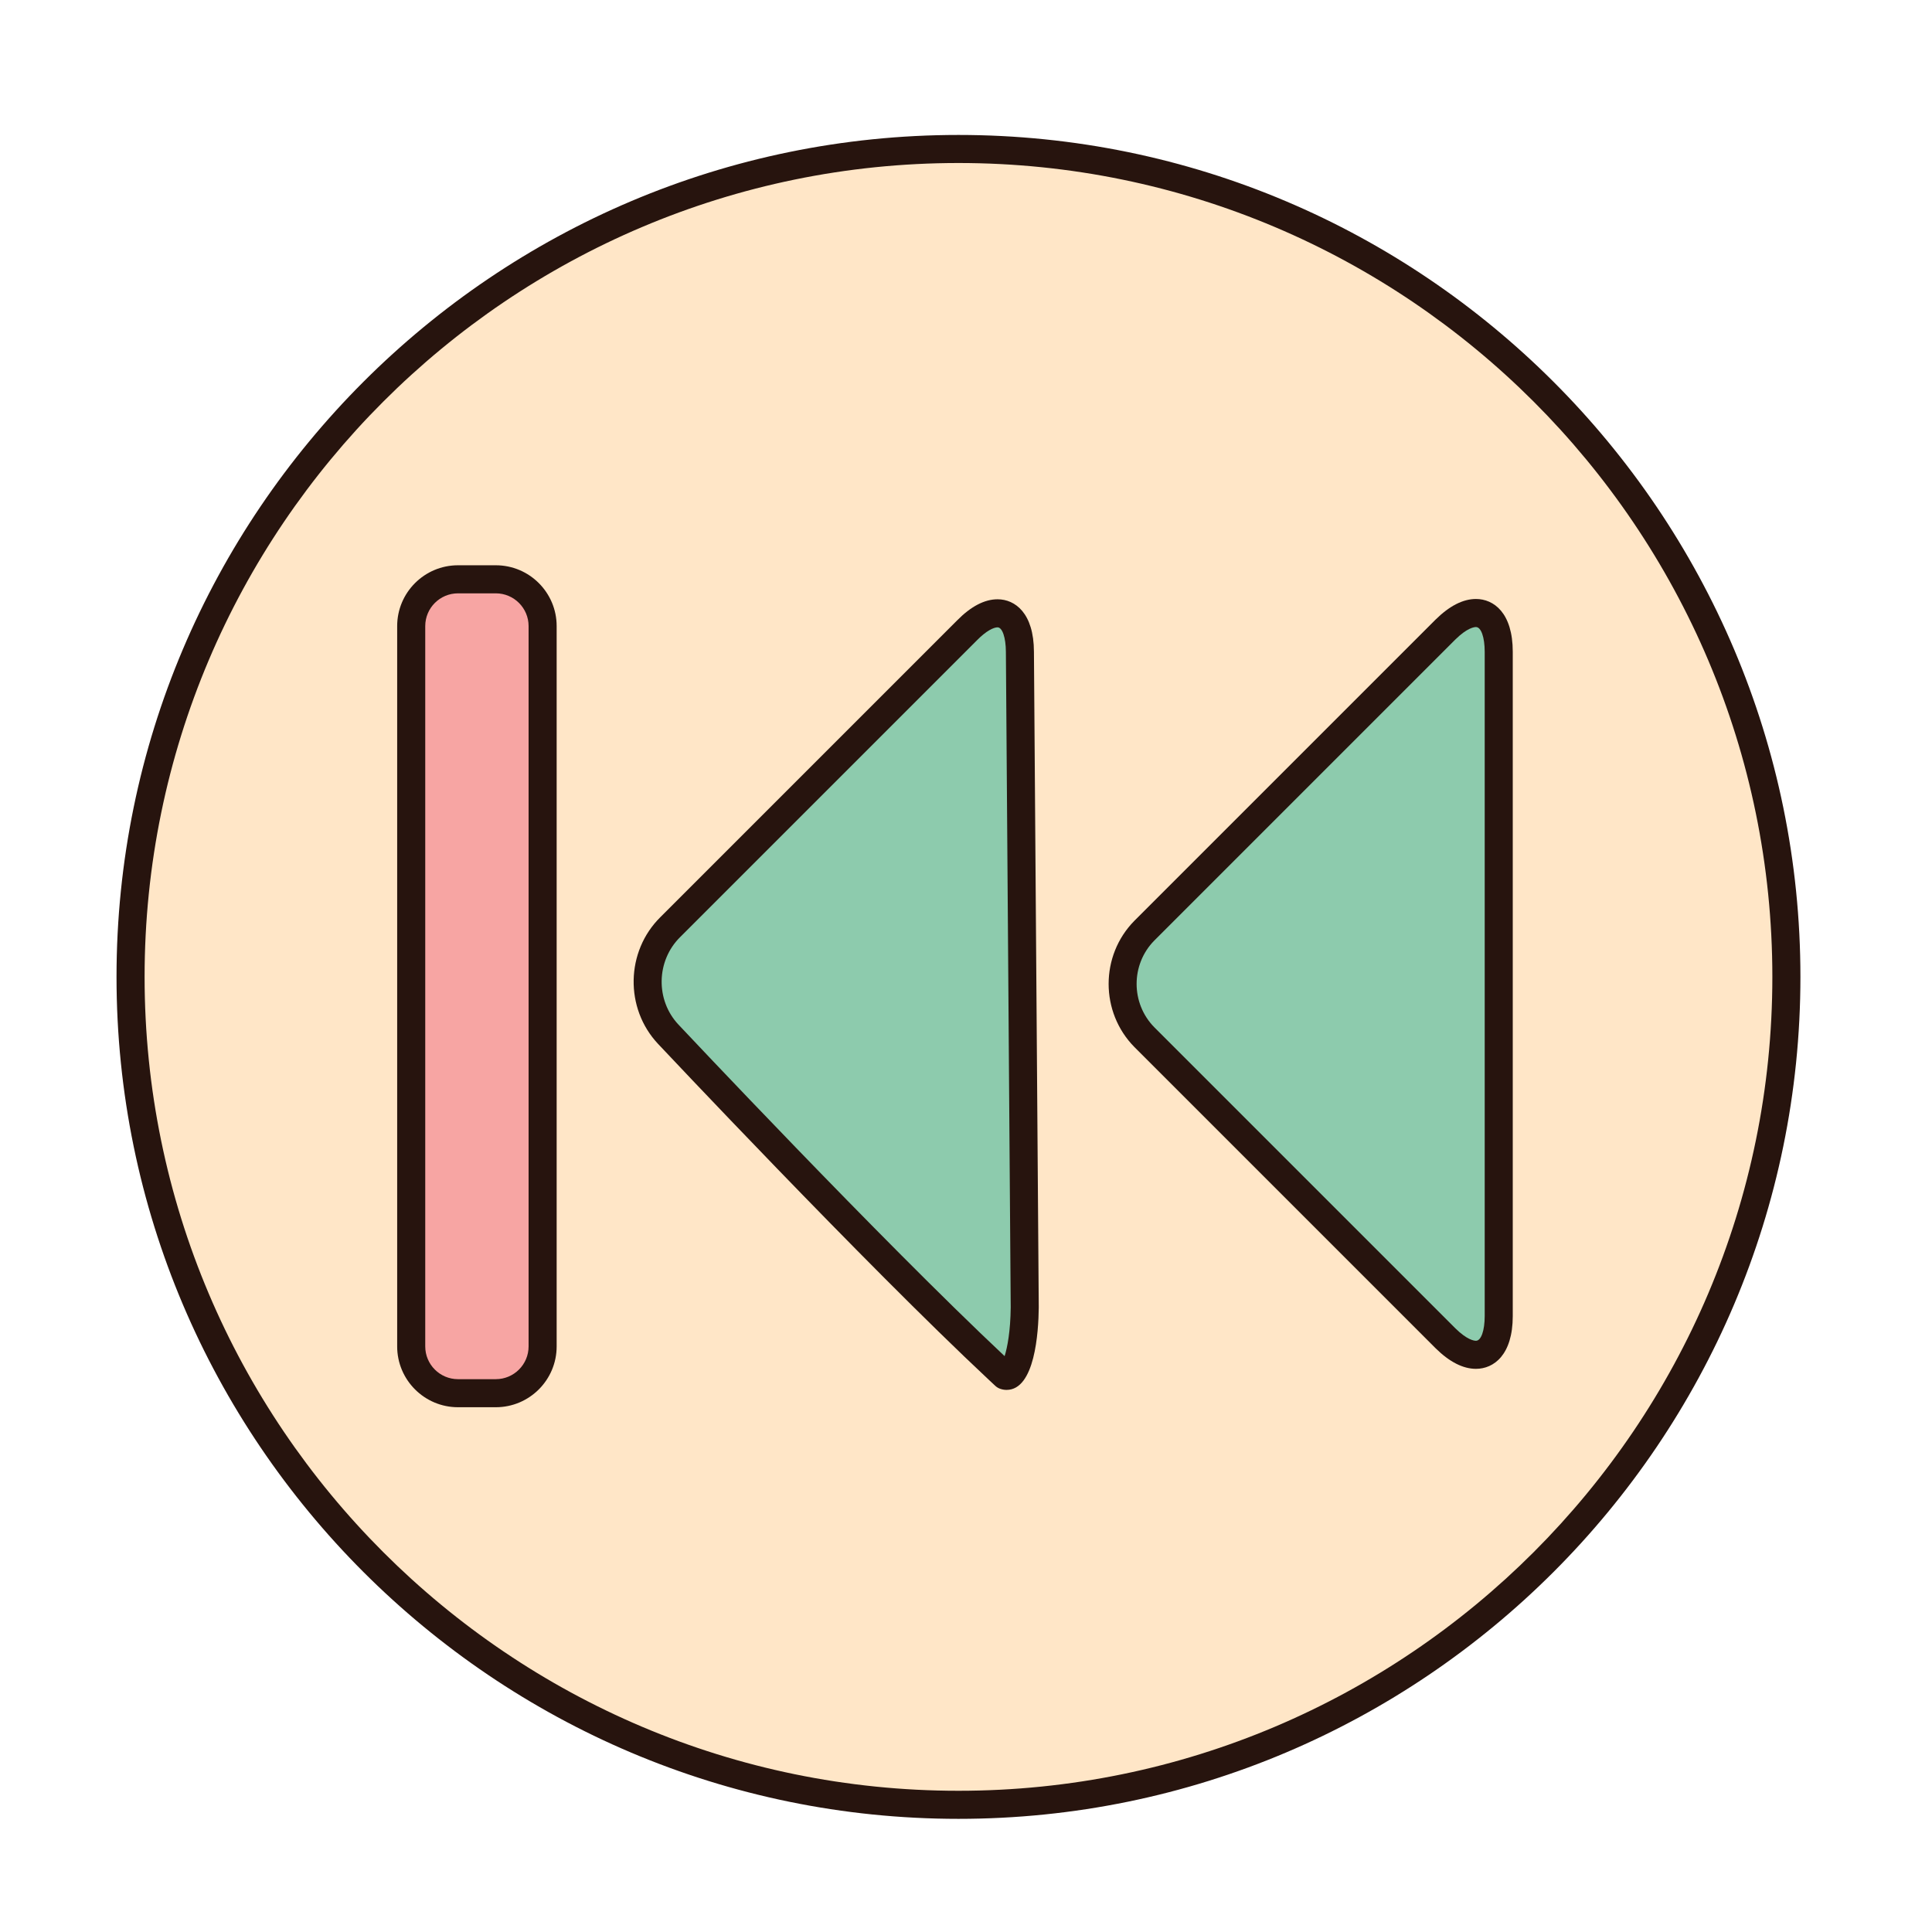 <?xml version="1.0" encoding="utf-8"?>
<!-- Generator: Adobe Illustrator 16.0.0, SVG Export Plug-In . SVG Version: 6.00 Build 0)  -->
<!DOCTYPE svg PUBLIC "-//W3C//DTD SVG 1.1//EN" "http://www.w3.org/Graphics/SVG/1.1/DTD/svg11.dtd">
<svg version="1.1" id="Layer_1" xmlns="http://www.w3.org/2000/svg" xmlns:xlink="http://www.w3.org/1999/xlink" x="0px" y="0px"
	 width="500px" height="500px" viewBox="0 0 500 500" enable-background="new 0 0 500 500" xml:space="preserve">
<g id="Layer_1_copy_8">
	<g>
		<path fill="#FFE6C7" d="M462.316,252.82c0,118.334-95.931,214.266-214.262,214.266c-118.333,0-214.267-95.932-214.267-214.266
			c0-118.334,95.934-214.265,214.267-214.265C366.387,38.555,462.316,134.485,462.316,252.82z"/>
		<path fill="#27140E" d="M248.055,470.716c-120.147,0-217.899-97.747-217.899-217.896S127.908,34.924,248.055,34.924
			c120.146,0,217.893,97.748,217.893,217.896C465.947,372.969,368.2,470.716,248.055,470.716z M248.055,42.187
			c-116.146,0-210.633,94.489-210.633,210.633c0,116.143,94.487,210.633,210.633,210.633c116.14,0,210.63-94.49,210.63-210.633
			C458.686,136.676,364.194,42.187,248.055,42.187z"/>
	</g>
	<g>
		<g>
			<path fill="#8DCBAD" d="M250.299,163.104c7.483-7.581,13.628-5.068,13.656,5.583l1.248,169.702
				c-0.113,10.653-2.434,18.575-5.156,17.604c0,0,0,0-1.629-1.524c-32.689-30.583-85.478-86.81-85.478-86.81
				c-7.288-7.764-7.05-20.242,0.529-27.725L250.299,163.104z"/>
		</g>
		<g>
			<path fill="#27140E" d="M260.498,359.705c-0.566,0-1.129-0.1-1.672-0.293c-0.467-0.167-0.896-0.43-1.262-0.77l-1.631-1.525
				c-32.396-30.311-85.115-86.409-85.642-86.973c-8.645-9.209-8.365-23.921,0.623-32.795l76.812-76.812
				c3.562-3.608,7.078-5.443,10.437-5.443c4.538,0,9.396,3.568,9.421,13.585l1.247,169.686
				C268.766,344.825,267.82,359.705,260.498,359.705z M258.165,162.355c-0.979,0-2.882,0.866-5.28,3.299l-76.848,76.847
				c-6.227,6.146-6.425,16.31-0.45,22.672c0.525,0.556,52.106,55.451,84.406,85.793c0.726-2.298,1.514-6.485,1.579-12.614
				l-1.249-169.638C260.312,165.022,259.407,162.355,258.165,162.355z"/>
		</g>
	</g>
	<g>
		<g>
			<path fill="#8DCBAD" d="M374.085,162.925c7.58-7.484,13.785-4.889,13.785,5.762v171.896c0,10.651-6.205,13.243-13.785,5.763
				l-77.926-77.927c-7.481-7.58-7.481-19.984,0-27.567L374.085,162.925z"/>
		</g>
		<g>
			<path fill="#27140E" d="M381.976,354.253c-3.348,0-6.859-1.79-10.439-5.321l-77.944-77.945
				c-8.904-9.021-8.904-23.678-0.018-32.687l77.944-77.943c3.598-3.548,7.105-5.341,10.457-5.341c4.606,0,9.526,3.59,9.526,13.671
				v171.896C391.502,350.664,386.582,354.253,381.976,354.253z M381.976,162.279c-0.482,0-2.301,0.233-5.339,3.23l-77.911,77.911
				c-6.096,6.178-6.096,16.253,0.019,22.449l77.91,77.91c3.021,2.979,4.839,3.212,5.321,3.212c1.333,0,2.265-2.634,2.265-6.407
				V168.687C384.239,164.915,383.306,162.279,381.976,162.279z"/>
		</g>
	</g>
	<g>
		<g>
			<path fill="#F7A5A3" d="M140.427,348.454c0,6.655-5.445,12.104-12.104,12.104h-9.799c-6.655,0-12.104-5.449-12.104-12.104V162.03
				c0-6.659,5.449-12.106,12.104-12.106h9.799c6.659,0,12.104,5.447,12.104,12.106V348.454z"/>
		</g>
		<g>
			<path fill="#27140E" d="M128.322,364.189h-9.799c-8.673,0-15.735-7.062-15.735-15.735V162.03c0-8.678,7.062-15.737,15.735-15.737
				h9.799c8.679,0,15.739,7.059,15.739,15.737v186.423C144.062,357.127,137.001,364.189,128.322,364.189z M118.523,153.556
				c-4.671,0-8.47,3.801-8.47,8.475v186.423c0,4.671,3.799,8.474,8.47,8.474h9.799c4.671,0,8.477-3.803,8.477-8.474V162.03
				c0-4.673-3.806-8.475-8.477-8.475L118.523,153.556L118.523,153.556z"/>
		</g>
	</g>
</g>
</svg>
